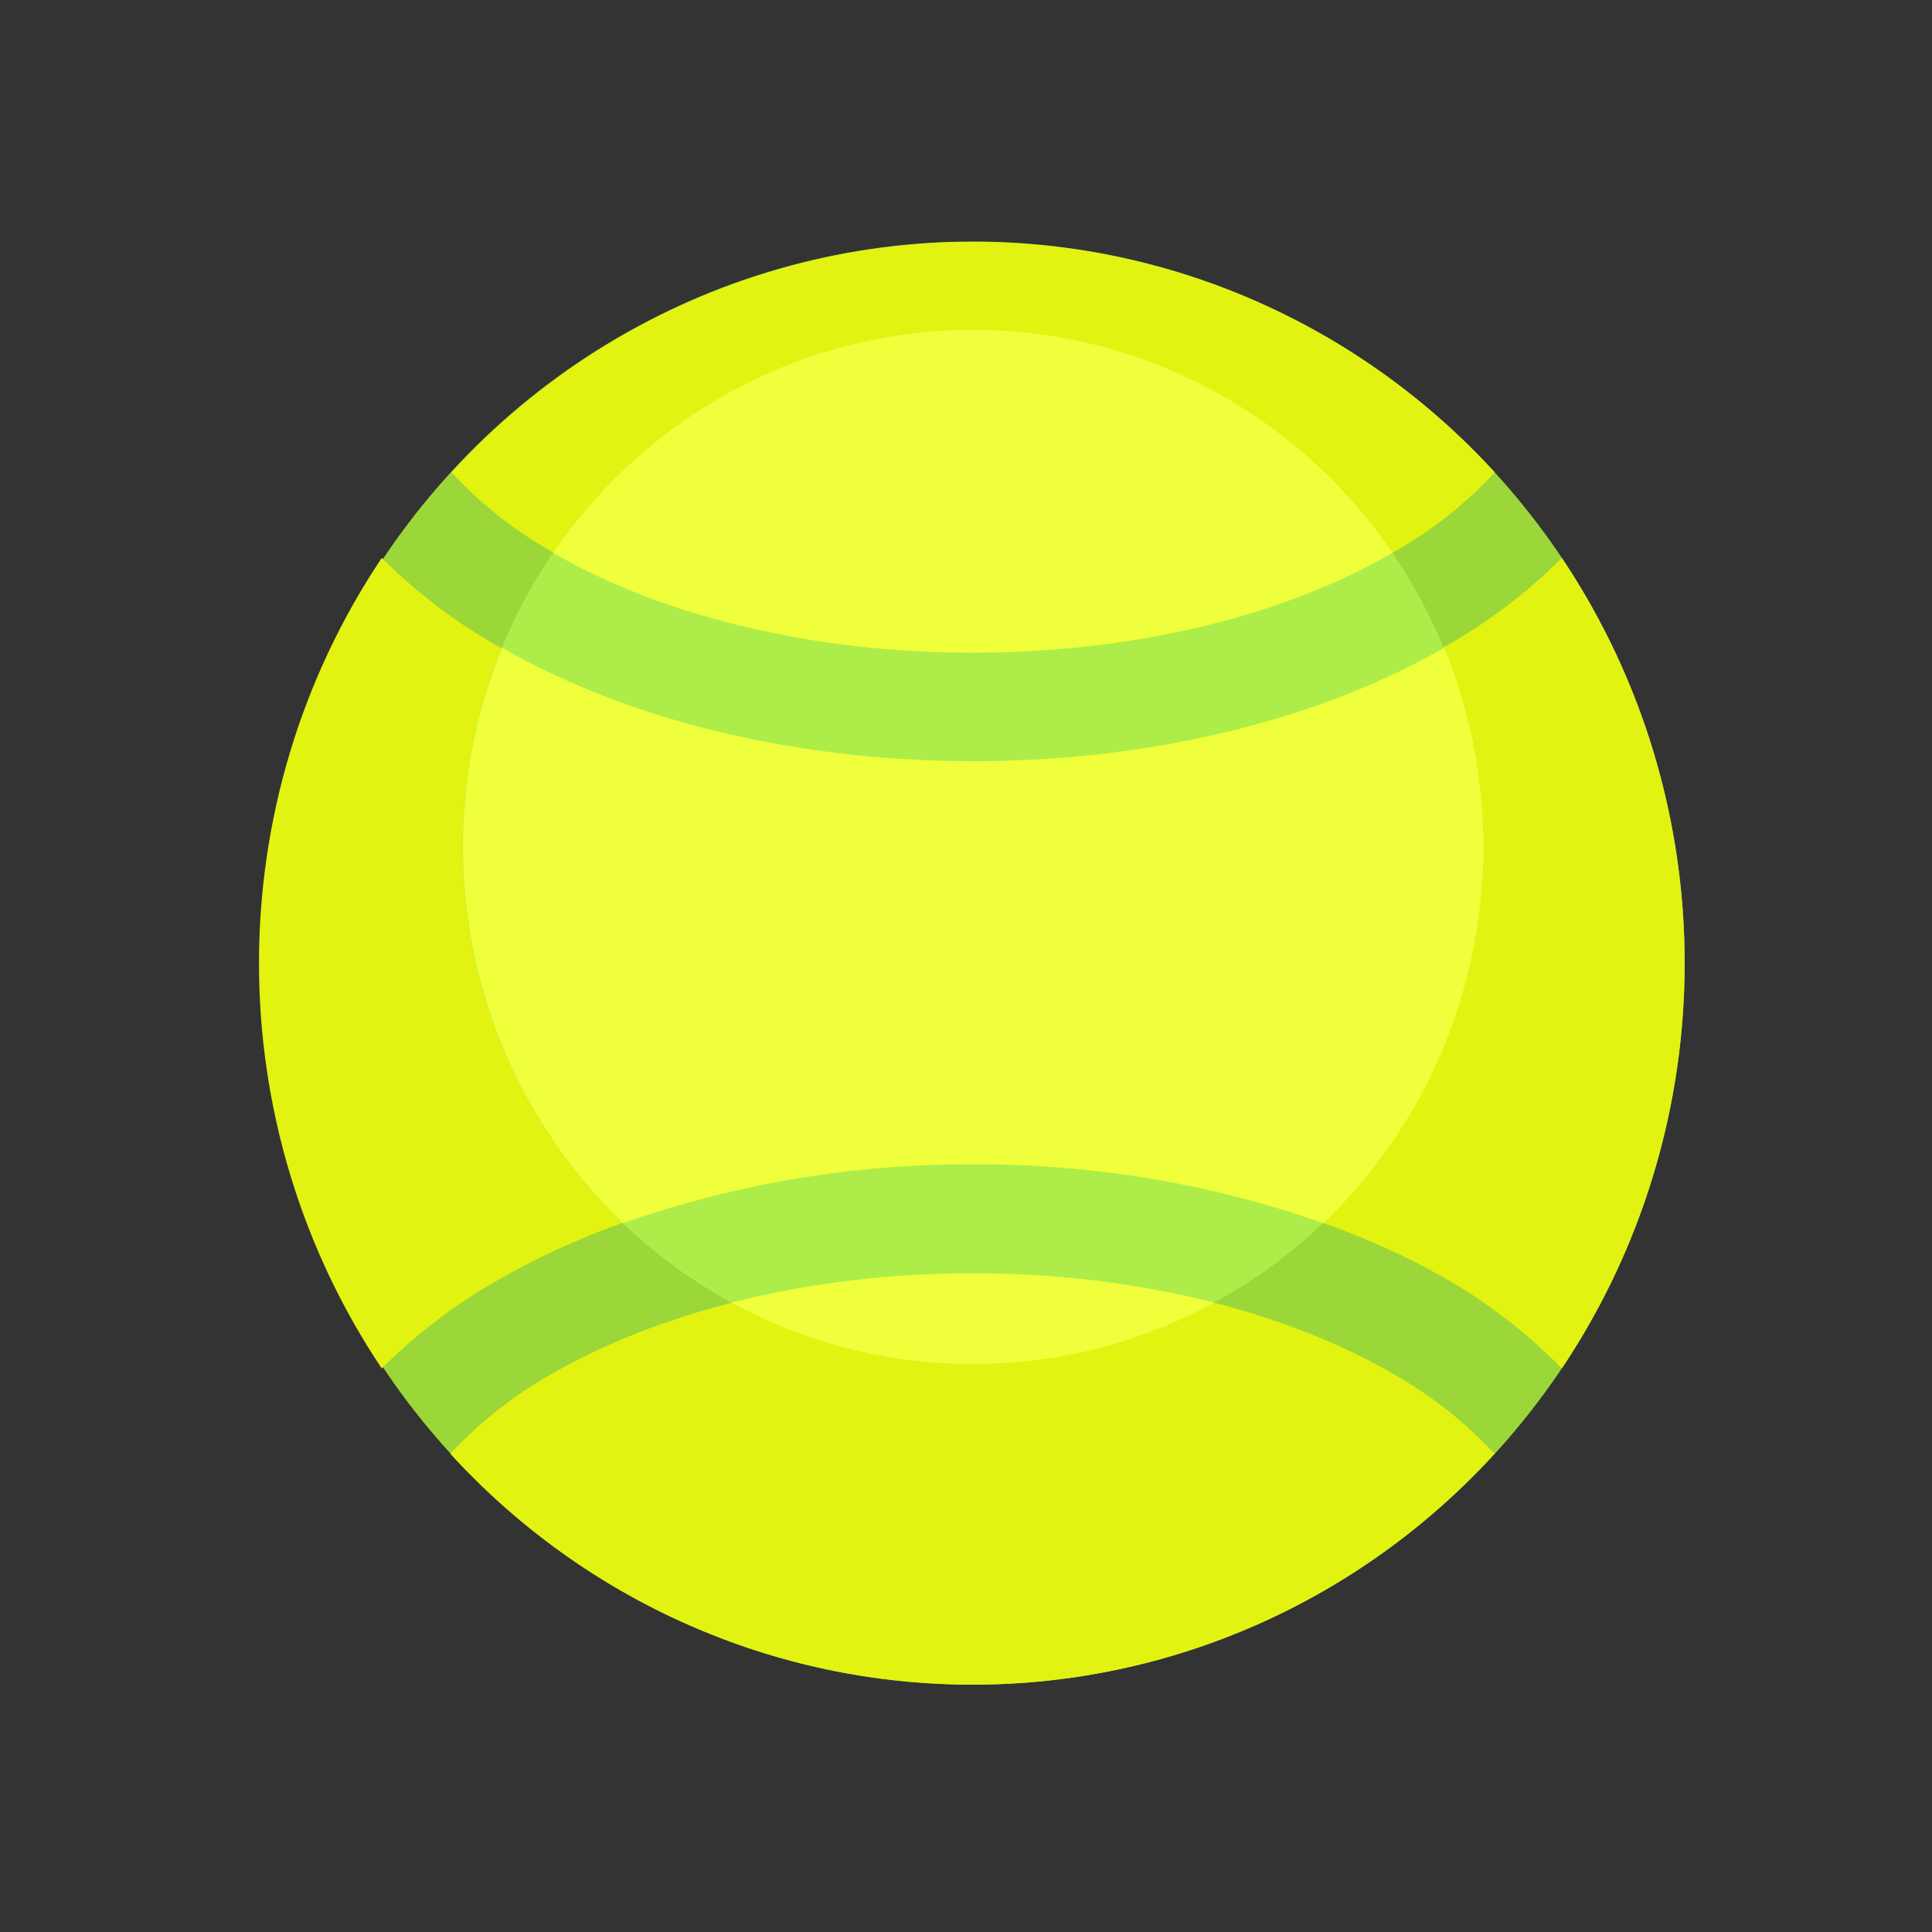 <svg xmlns="http://www.w3.org/2000/svg" xmlns:xlink="http://www.w3.org/1999/xlink" width="24px" height="24px" viewBox="0 0 24 24"><rect x="0" y="0" width="24" height="24" fill="#333333" stroke="none"/><g fill="none" fill-rule="evenodd"><g transform="translate(3, 3)"><ellipse cx="9.084" cy="8.964" fill="#9BD739" fill-rule="nonzero" rx="8.844" ry="8.964"/><path fill="#E2F311" d="M15.569,2.868 C13.895,1.042 11.548,0.004 9.089,0.004 C6.63,0.004 4.282,1.042 2.609,2.868 C2.974,3.262 3.398,3.596 3.864,3.858 C5.182,4.622 7.03,5.108 9.084,5.108 C11.138,5.108 12.986,4.622 14.314,3.858 C14.78,3.596 15.204,3.262 15.569,2.868 Z"/><path fill="#E2F311" d="M16.402,13.999 C18.435,10.959 18.435,6.97 16.402,3.931 C15.973,4.36 15.488,4.729 14.962,5.025 C13.445,5.908 11.362,6.456 9.072,6.456 C6.782,6.456 4.702,5.908 3.182,5.025 C2.656,4.728 2.171,4.36 1.742,3.931 C-0.291,6.97 -0.291,10.959 1.742,13.999 C2.171,13.57 2.656,13.201 3.182,12.904 C4.702,12.021 6.782,11.474 9.072,11.474 C11.362,11.474 13.457,12.019 14.974,12.892 C15.497,13.193 15.977,13.566 16.402,13.999 Z"/><path fill="#E2F311" d="M9.084,17.927 C11.544,17.929 13.893,16.889 15.564,15.059 C15.199,14.665 14.775,14.331 14.309,14.069 C12.982,13.296 11.134,12.819 9.079,12.819 C7.025,12.819 5.177,13.305 3.85,14.069 C3.383,14.331 2.96,14.665 2.594,15.059 C4.268,16.891 6.621,17.931 9.084,17.927 Z"/><ellipse cx="9.084" cy="7.521" fill="#AEED49" fill-rule="nonzero" rx="6.338" ry="6.424"/><path fill="#EFFF3B" d="M9.084 13.945C10.131 13.947 11.162 13.684 12.084 13.181 11.103 12.936 10.095 12.814 9.084 12.819 8.073 12.814 7.065 12.936 6.084 13.181 7.006 13.684 8.037 13.947 9.084 13.945zM13.44 12.194C15.356 10.358 15.953 7.514 14.94 5.047 13.426 5.918 11.359 6.456 9.089 6.456 6.818 6.456 4.752 5.918 3.238 5.047 2.225 7.514 2.823 10.359 4.74 12.194 6.139 11.704 7.609 11.457 9.089 11.464 10.569 11.457 12.041 11.703 13.44 12.194z"/><path fill="#EFFF3B" d="M14.299,3.868 C13.116,2.132 11.167,1.096 9.085,1.096 C7.004,1.096 5.055,2.132 3.871,3.868 C5.196,4.634 7.039,5.108 9.084,5.108 C11.129,5.108 12.972,4.636 14.299,3.868 Z"/></g></g></svg>